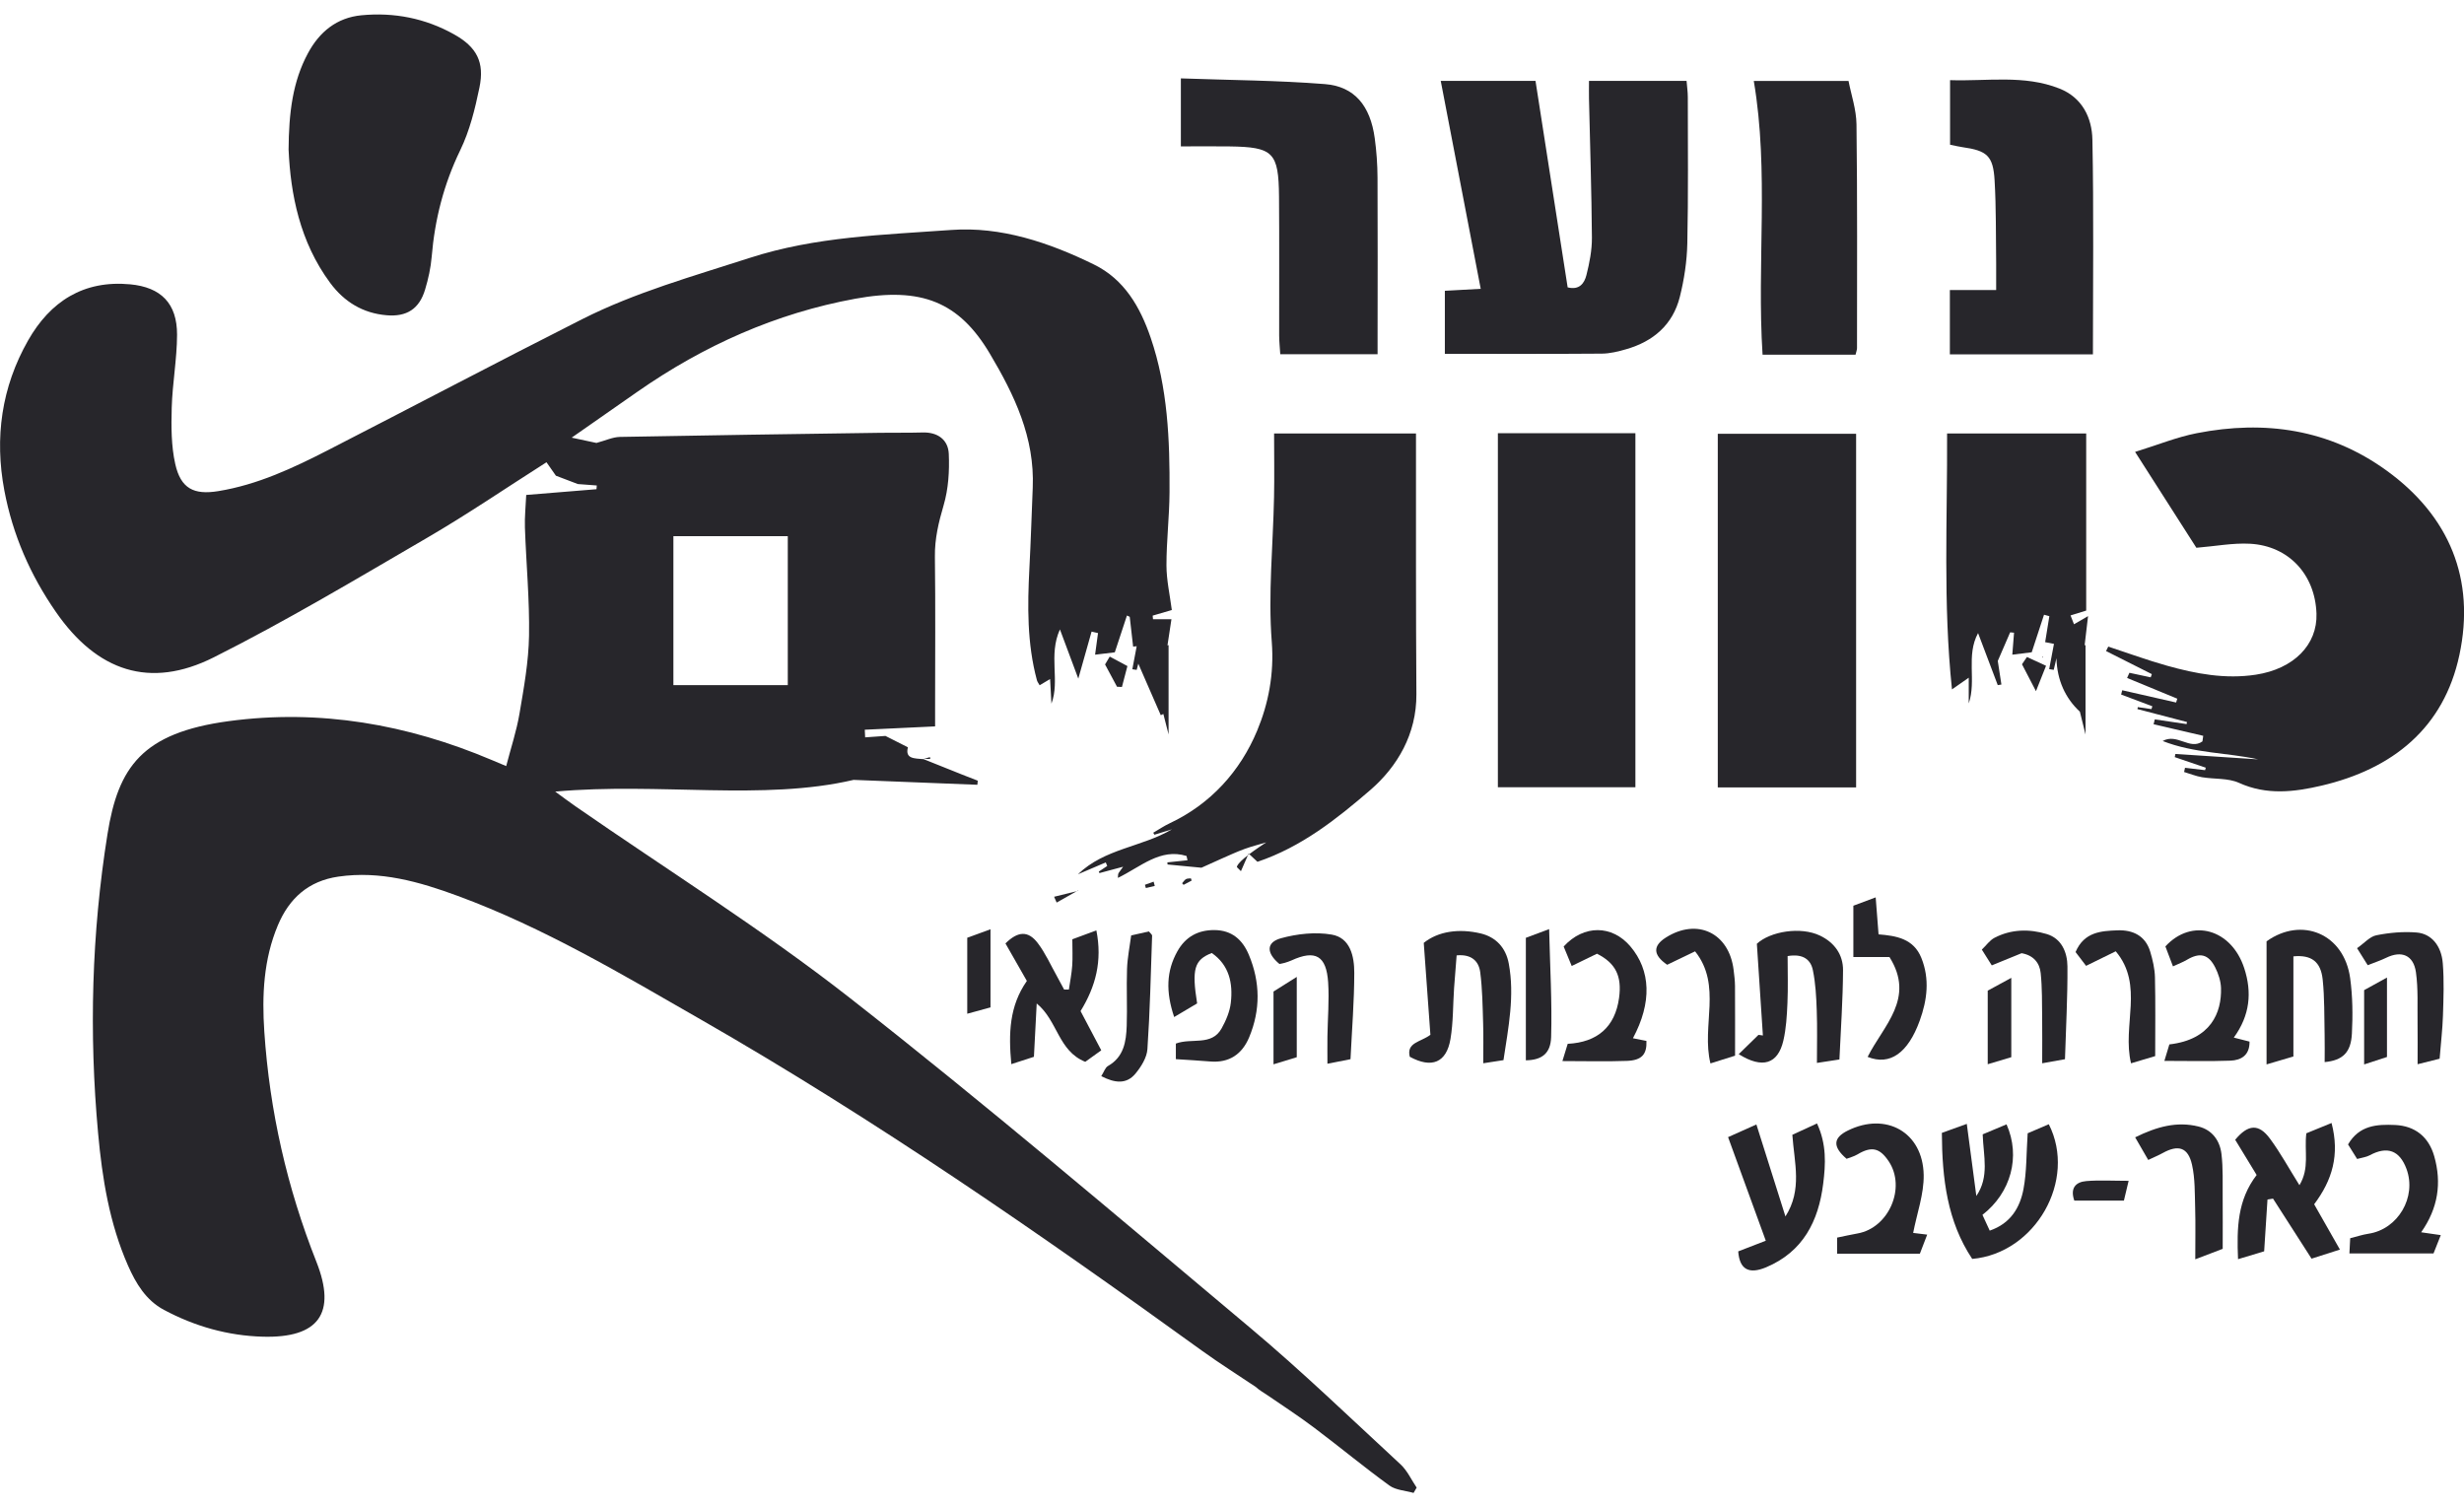 <svg width="85" height="52" viewBox="0 0 85 52" fill="none" xmlns="http://www.w3.org/2000/svg">
<g clip-path="url(#clip0_1_9146)">
<path d="M31.841 26.18C32.286 26.358 32.731 26.537 33.177 26.715C33.361 26.789 33.546 26.859 33.73 26.931C33.725 26.979 33.721 27.025 33.716 27.072C32.422 27.021 31.127 26.969 29.447 26.903C26.318 27.635 22.742 26.985 19.153 27.307C19.386 27.477 19.616 27.65 19.853 27.815C23.017 30.01 26.294 32.059 29.322 34.429C34.019 38.106 38.568 41.978 43.139 45.815C44.923 47.313 46.604 48.935 48.316 50.517C48.548 50.733 48.688 51.048 48.87 51.317L48.764 51.5C48.484 51.419 48.154 51.407 47.931 51.246C47.051 50.607 46.212 49.911 45.343 49.257C44.825 48.866 44.279 48.51 43.744 48.144C43.595 48.041 43.434 47.954 43.324 47.847C42.705 47.431 42.073 47.034 41.47 46.599C35.87 42.551 30.193 38.622 24.198 35.183C21.468 33.616 18.758 31.999 15.79 30.905C14.466 30.417 13.117 30.031 11.674 30.24C10.643 30.389 9.979 30.984 9.586 31.918C9.091 33.096 9.034 34.337 9.118 35.59C9.302 38.33 9.902 40.971 10.915 43.528C11.619 45.31 10.986 46.163 9.068 46.111C7.863 46.078 6.722 45.755 5.658 45.187C5.034 44.855 4.687 44.273 4.413 43.651C3.775 42.2 3.526 40.651 3.384 39.092C3.068 35.641 3.16 32.199 3.708 28.773C4.078 26.458 4.903 25.28 7.889 24.877C11.031 24.454 14.054 24.985 16.965 26.218C17.16 26.301 17.356 26.383 17.462 26.427C17.625 25.798 17.82 25.215 17.921 24.616C18.072 23.727 18.235 22.828 18.25 21.931C18.271 20.689 18.151 19.443 18.108 18.198C18.095 17.834 18.136 17.467 18.153 17.074C18.994 17.006 19.785 16.941 20.577 16.876C20.58 16.833 20.584 16.79 20.587 16.747C20.378 16.731 20.171 16.716 19.934 16.698C19.711 16.613 19.448 16.513 19.177 16.41C19.087 16.28 18.984 16.133 18.852 15.946C17.448 16.839 16.12 17.746 14.733 18.553C12.303 19.968 9.885 21.415 7.376 22.675C5.166 23.785 3.345 23.154 1.93 21.113C1.044 19.836 0.438 18.447 0.15 16.921C-0.193 15.101 0.052 13.356 0.968 11.746C1.735 10.396 2.885 9.658 4.489 9.808C5.553 9.908 6.111 10.465 6.108 11.549C6.105 12.387 5.948 13.224 5.924 14.063C5.906 14.712 5.905 15.381 6.046 16.008C6.237 16.856 6.689 17.079 7.53 16.942C8.887 16.721 10.115 16.144 11.323 15.524C14.243 14.026 17.147 12.495 20.076 11.014C21.92 10.082 23.903 9.531 25.864 8.896C28.145 8.158 30.486 8.102 32.812 7.933C34.53 7.807 36.189 8.365 37.741 9.126C38.783 9.637 39.33 10.585 39.694 11.648C40.285 13.378 40.356 15.178 40.345 16.983C40.34 17.824 40.238 18.664 40.239 19.505C40.24 20.012 40.356 20.519 40.424 21.044C40.154 21.123 39.959 21.18 39.763 21.237C39.767 21.278 39.771 21.32 39.775 21.361H40.411C40.361 21.686 40.317 21.974 40.274 22.262C40.287 22.259 40.299 22.257 40.312 22.254V25.335C40.239 25.048 40.186 24.838 40.132 24.629C40.102 24.643 40.073 24.657 40.043 24.672C39.769 24.043 39.495 23.415 39.22 22.785C39.251 22.763 39.282 22.742 39.313 22.72C39.279 22.849 39.245 22.978 39.212 23.109C39.161 23.102 39.111 23.095 39.062 23.087C39.112 22.823 39.161 22.557 39.212 22.293C39.17 22.297 39.13 22.301 39.089 22.305C39.05 21.962 39.011 21.621 38.972 21.278C38.94 21.263 38.908 21.248 38.876 21.233C38.739 21.65 38.6 22.067 38.457 22.503C38.254 22.527 38.043 22.552 37.777 22.584C37.812 22.321 37.845 22.079 37.878 21.839C37.804 21.822 37.731 21.806 37.656 21.788C37.513 22.298 37.368 22.808 37.198 23.41C36.986 22.843 36.798 22.337 36.564 21.712C36.158 22.614 36.573 23.474 36.271 24.273C36.257 24.006 36.242 23.739 36.225 23.424C36.095 23.502 35.99 23.563 35.864 23.639C35.827 23.572 35.785 23.52 35.769 23.461C35.428 22.192 35.444 20.899 35.511 19.6C35.56 18.675 35.588 17.75 35.626 16.825C35.698 15.095 34.999 13.633 34.142 12.192C33.087 10.42 31.788 9.888 29.51 10.304C26.772 10.804 24.277 11.919 21.992 13.512C21.256 14.025 20.521 14.539 19.721 15.097C20.085 15.175 20.37 15.236 20.575 15.28C20.89 15.196 21.137 15.077 21.387 15.072C24.381 15.015 27.375 14.973 30.369 14.93C30.854 14.923 31.339 14.933 31.824 14.919C32.346 14.903 32.709 15.167 32.73 15.658C32.756 16.248 32.717 16.868 32.552 17.43C32.38 18.017 32.243 18.581 32.251 19.2C32.273 20.933 32.258 22.667 32.258 24.402C32.258 24.602 32.258 24.802 32.258 25.058C31.425 25.098 30.628 25.136 29.832 25.173L29.845 25.436C30.069 25.421 30.292 25.405 30.545 25.387C30.759 25.496 31.022 25.628 31.32 25.779C31.214 26.186 31.555 26.159 31.848 26.188L31.843 26.18L31.841 26.18ZM23.23 18.495V23.634H27.176V18.495H23.23Z" fill="#27262B"/>
<path d="M73.458 23.209C73.703 23.261 73.947 23.314 74.192 23.366C74.205 23.329 74.219 23.292 74.232 23.255L72.652 22.459C72.677 22.407 72.703 22.356 72.728 22.305C73.401 22.526 74.069 22.771 74.751 22.963C75.753 23.245 76.771 23.435 77.821 23.274C79.125 23.074 79.948 22.242 79.911 21.166C79.865 19.822 78.956 18.83 77.618 18.757C77.028 18.725 76.431 18.842 75.768 18.896C75.124 17.887 74.432 16.804 73.654 15.589C74.428 15.35 75.089 15.079 75.778 14.944C78.128 14.483 80.358 14.805 82.331 16.234C84.495 17.801 85.398 19.98 84.842 22.591C84.305 25.118 82.534 26.528 80.089 27.101C79.143 27.322 78.193 27.438 77.239 27.006C76.861 26.835 76.388 26.883 75.961 26.811C75.751 26.775 75.549 26.692 75.344 26.631C75.355 26.582 75.365 26.534 75.376 26.486C75.608 26.514 75.838 26.541 76.068 26.568C76.076 26.54 76.084 26.512 76.093 26.483C75.736 26.361 75.379 26.24 75.022 26.118C75.029 26.081 75.037 26.045 75.044 26.009C75.996 26.071 76.948 26.134 77.9 26.195C76.822 25.959 75.695 25.991 74.605 25.562C75.102 25.283 75.544 25.889 75.977 25.575C75.986 25.512 75.995 25.448 76.004 25.383C75.434 25.25 74.862 25.118 74.292 24.984C74.306 24.928 74.319 24.872 74.333 24.816C74.699 24.87 75.064 24.924 75.43 24.978C75.435 24.954 75.44 24.931 75.444 24.907C74.874 24.758 74.304 24.61 73.735 24.461C73.739 24.439 73.743 24.416 73.747 24.393C73.904 24.416 74.061 24.439 74.219 24.461C74.229 24.429 74.239 24.396 74.249 24.364C73.89 24.229 73.531 24.093 73.172 23.959L73.21 23.811C73.829 23.952 74.45 24.092 75.069 24.234C75.082 24.189 75.095 24.146 75.109 24.102C74.532 23.863 73.956 23.626 73.378 23.387C73.405 23.327 73.431 23.267 73.459 23.206L73.458 23.209Z" fill="#27262B"/>
<path d="M43.377 29.728C43.294 29.65 43.229 29.59 43.074 29.445C42.977 29.665 42.892 29.859 42.808 30.053C42.761 30.006 42.714 29.958 42.668 29.912C42.679 29.778 43.017 29.494 43.68 29.059C43.431 29.134 43.177 29.197 42.933 29.286C42.667 29.383 42.408 29.503 42.148 29.617C41.888 29.731 41.629 29.85 41.446 29.933C41.006 29.892 40.642 29.856 40.277 29.822C40.275 29.798 40.272 29.774 40.27 29.749C40.502 29.725 40.733 29.7 40.965 29.676C40.954 29.626 40.943 29.578 40.932 29.528C40.023 29.248 39.348 29.906 38.563 30.284C38.571 30.208 38.566 30.168 38.58 30.135C38.599 30.092 38.635 30.054 38.744 29.899C38.403 29.991 38.165 30.054 37.928 30.118C37.92 30.101 37.911 30.085 37.904 30.067C38.001 30.003 38.098 29.937 38.196 29.873C38.179 29.832 38.163 29.791 38.145 29.75L37.185 30.16C38.105 29.268 39.385 29.225 40.428 28.609C40.227 28.671 40.026 28.733 39.824 28.795C39.81 28.771 39.796 28.749 39.783 28.726C39.971 28.617 40.152 28.494 40.347 28.402C41.77 27.734 42.785 26.6 43.367 25.207C43.754 24.282 43.958 23.25 43.872 22.142C43.743 20.492 43.917 18.817 43.95 17.153C43.965 16.434 43.952 15.715 43.952 14.954H48.847C48.847 16.495 48.845 18.005 48.847 19.515C48.849 20.993 48.85 22.471 48.861 23.949C48.87 25.317 48.207 26.446 47.268 27.256C46.12 28.246 44.898 29.218 43.376 29.73L43.377 29.728Z" fill="#27262B"/>
<path d="M54.815 2.79H58.181C58.197 2.992 58.224 3.171 58.224 3.35C58.224 5.033 58.243 6.716 58.207 8.399C58.194 9.014 58.099 9.641 57.949 10.239C57.708 11.202 57.033 11.779 56.097 12.047C55.825 12.125 55.54 12.197 55.261 12.199C53.474 12.213 51.686 12.206 49.843 12.206V10.031C50.208 10.01 50.598 9.989 51.08 9.963C50.619 7.564 50.164 5.2 49.701 2.791H52.97C53.341 5.173 53.71 7.542 54.079 9.913C54.493 10.018 54.658 9.759 54.726 9.491C54.832 9.072 54.919 8.632 54.916 8.201C54.904 6.602 54.851 5.004 54.815 3.405C54.811 3.222 54.815 3.04 54.815 2.789V2.79Z" fill="#27262B"/>
<path d="M64.03 14.964V27.163H59.258V14.964H64.03Z" fill="#27262B"/>
<path d="M51.672 14.944H56.416V27.157H51.672V14.944Z" fill="#27262B"/>
<path d="M9.955 5.173C9.964 3.876 10.098 2.814 10.622 1.839C11.019 1.098 11.619 0.609 12.467 0.527C13.592 0.419 14.67 0.629 15.662 1.184C16.449 1.624 16.721 2.144 16.539 3.023C16.387 3.759 16.202 4.511 15.877 5.181C15.309 6.353 14.999 7.568 14.892 8.856C14.86 9.238 14.775 9.623 14.664 9.99C14.464 10.658 14.03 10.935 13.335 10.875C12.52 10.805 11.878 10.416 11.393 9.763C10.337 8.339 10.024 6.688 9.956 5.173H9.955Z" fill="#27262B"/>
<path d="M40.737 2.704C42.44 2.765 44.077 2.772 45.706 2.901C46.73 2.982 47.272 3.652 47.424 4.767C47.485 5.215 47.518 5.671 47.52 6.123C47.53 7.957 47.523 9.79 47.522 11.623C47.522 11.805 47.522 11.988 47.522 12.22H44.165C44.152 12.001 44.128 11.787 44.127 11.574C44.124 9.976 44.135 8.379 44.122 6.781C44.109 5.253 43.921 5.072 42.415 5.051C41.868 5.043 41.322 5.05 40.736 5.05V2.705L40.737 2.704Z" fill="#27262B"/>
<path d="M67.168 14.954H71.967V21.063C71.793 21.117 71.627 21.168 71.427 21.23C71.468 21.336 71.501 21.419 71.546 21.535C71.686 21.454 71.794 21.392 72.031 21.254C71.985 21.646 71.949 21.953 71.913 22.26C71.923 22.258 71.933 22.256 71.944 22.254V25.337C71.869 25.033 71.817 24.821 71.749 24.551C71.249 24.087 70.961 23.465 70.941 22.707C70.91 22.84 70.878 22.973 70.847 23.107C70.794 23.099 70.742 23.091 70.69 23.083C70.742 22.807 70.794 22.53 70.855 22.211C70.781 22.197 70.69 22.178 70.551 22.152C70.6 21.853 70.648 21.555 70.696 21.256C70.635 21.239 70.573 21.223 70.512 21.206C70.374 21.63 70.234 22.053 70.088 22.501C69.888 22.526 69.677 22.552 69.418 22.584C69.439 22.317 69.458 22.071 69.478 21.826C69.433 21.822 69.389 21.818 69.344 21.813C69.207 22.128 69.07 22.442 68.917 22.8C68.954 23.041 68.998 23.327 69.042 23.614L68.916 23.634C68.69 23.036 68.463 22.437 68.237 21.839C67.812 22.622 68.187 23.47 67.915 24.266V23.378C67.703 23.527 67.569 23.621 67.337 23.782C67.025 20.806 67.182 17.901 67.168 14.955L67.168 14.954Z" fill="#27262B"/>
<path d="M67.264 12.223V10.005H68.861C68.861 9.653 68.864 9.374 68.861 9.095C68.848 8.137 68.863 7.176 68.807 6.221C68.758 5.375 68.546 5.197 67.701 5.077C67.571 5.059 67.442 5.027 67.271 4.992V2.765C68.551 2.808 69.819 2.571 71.043 3.054C71.83 3.365 72.166 4.06 72.181 4.818C72.23 7.269 72.199 9.723 72.199 12.223H67.264Z" fill="#27262B"/>
<path d="M64.009 12.236H60.803C60.599 9.08 61.033 5.934 60.5 2.792H63.768C63.86 3.267 64.037 3.777 64.043 4.29C64.075 6.862 64.061 9.435 64.061 12.006C64.061 12.07 64.034 12.134 64.01 12.236H64.009Z" fill="#27262B"/>
<path d="M68.388 41.908C68.463 42.071 68.543 42.244 68.639 42.452C69.36 42.206 69.682 41.658 69.803 41.022C69.917 40.42 69.901 39.792 69.948 39.094C70.153 39.006 70.418 38.893 70.677 38.782C71.656 40.714 70.215 43.236 68.035 43.428C67.174 42.136 66.996 40.66 66.988 39.08C67.273 38.977 67.545 38.879 67.848 38.77C67.964 39.648 68.071 40.452 68.177 41.257C68.632 40.591 68.423 39.889 68.396 39.131C68.665 39.018 68.943 38.902 69.219 38.786C69.712 39.899 69.372 41.144 68.387 41.909L68.388 41.908Z" fill="#27262B"/>
<path d="M80.72 43.106C80.327 43.232 80.04 43.323 79.741 43.419C79.272 42.688 78.841 42.018 78.412 41.348C78.349 41.358 78.284 41.369 78.221 41.379C78.185 41.942 78.148 42.506 78.106 43.166C77.847 43.243 77.564 43.329 77.205 43.437C77.158 42.342 77.19 41.389 77.847 40.533C77.597 40.122 77.348 39.712 77.107 39.318C77.553 38.779 77.922 38.757 78.308 39.281C78.663 39.761 78.952 40.291 79.323 40.885C79.682 40.294 79.484 39.712 79.561 39.095C79.816 38.991 80.093 38.878 80.431 38.739C80.717 39.836 80.459 40.708 79.831 41.543C80.106 42.027 80.389 42.524 80.72 43.106Z" fill="#27262B"/>
<path d="M61.667 32.98C61.667 33.537 61.685 34.071 61.661 34.604C61.642 35.038 61.618 35.48 61.519 35.902C61.331 36.7 60.806 36.88 59.98 36.365C60.222 36.128 60.442 35.913 60.662 35.699L60.814 35.72C60.747 34.697 60.679 33.674 60.606 32.556C61.068 32.131 62.112 31.954 62.784 32.275C63.282 32.514 63.581 32.929 63.579 33.467C63.574 34.484 63.501 35.503 63.454 36.548C63.145 36.596 62.942 36.627 62.678 36.667C62.678 36.026 62.694 35.443 62.672 34.861C62.656 34.395 62.632 33.921 62.538 33.466C62.466 33.117 62.217 32.888 61.666 32.981L61.667 32.98Z" fill="#27262B"/>
<path d="M59.963 43.168C60.265 43.051 60.539 42.945 60.914 42.8C60.479 41.604 60.062 40.461 59.613 39.227C59.919 39.09 60.202 38.963 60.59 38.79C60.938 39.891 61.252 40.885 61.592 41.963C62.181 41.037 61.897 40.118 61.83 39.146C62.088 39.028 62.362 38.901 62.681 38.755C63.016 39.476 62.979 40.158 62.894 40.836C62.732 42.131 62.197 43.181 60.928 43.716C60.33 43.967 60.008 43.791 59.963 43.168Z" fill="#27262B"/>
<path d="M49.114 32.526C49.618 32.122 50.331 32.025 51.075 32.199C51.603 32.324 51.946 32.69 52.048 33.241C52.255 34.356 52.035 35.444 51.865 36.571C51.645 36.606 51.456 36.635 51.167 36.679C51.167 36.176 51.178 35.734 51.163 35.292C51.145 34.706 51.138 34.118 51.063 33.539C51.014 33.163 50.77 32.908 50.249 32.957C50.22 33.334 50.187 33.709 50.161 34.084C50.121 34.67 50.134 35.265 50.037 35.841C49.898 36.662 49.389 36.865 48.633 36.455C48.507 35.959 49.013 35.948 49.344 35.697C49.272 34.689 49.199 33.682 49.115 32.525L49.114 32.526Z" fill="#27262B"/>
<path d="M35.423 33.838C35.157 33.373 34.919 32.953 34.685 32.545C35.117 32.117 35.47 32.099 35.801 32.535C36.062 32.878 36.241 33.284 36.454 33.663C36.541 33.819 36.623 33.978 36.709 34.136C36.763 34.136 36.818 34.136 36.873 34.135C36.913 33.861 36.969 33.588 36.988 33.312C37.008 33.03 36.992 32.745 36.992 32.402C37.262 32.302 37.513 32.209 37.821 32.095C38.031 33.152 37.798 34.03 37.276 34.879C37.507 35.317 37.739 35.755 37.99 36.232C37.777 36.385 37.608 36.506 37.438 36.629C36.5 36.251 36.491 35.213 35.763 34.616C35.732 35.2 35.702 35.784 35.667 36.456C35.45 36.526 35.202 36.607 34.887 36.709C34.788 35.642 34.818 34.706 35.424 33.838H35.423Z" fill="#27262B"/>
<path d="M78.189 36.718V32.472C79.396 31.609 80.863 32.202 81.073 33.745C81.159 34.373 81.166 35.02 81.133 35.654C81.101 36.304 80.82 36.58 80.193 36.638C80.193 36.322 80.199 36.012 80.192 35.702C80.177 35.065 80.192 34.423 80.125 33.791C80.06 33.177 79.741 32.931 79.115 32.991V36.445C78.789 36.541 78.559 36.608 78.189 36.718V36.718Z" fill="#27262B"/>
<path d="M40.562 36C41.105 35.793 41.794 36.095 42.139 35.48C42.291 35.208 42.424 34.899 42.459 34.594C42.538 33.915 42.402 33.291 41.802 32.875C41.201 33.113 41.107 33.422 41.297 34.614C41.069 34.75 40.81 34.903 40.505 35.084C40.213 34.214 40.233 33.501 40.616 32.816C40.895 32.319 41.326 32.079 41.897 32.084C42.493 32.089 42.862 32.414 43.081 32.937C43.477 33.881 43.486 34.84 43.092 35.783C42.848 36.367 42.402 36.673 41.746 36.617C41.365 36.585 40.983 36.565 40.563 36.537V36H40.562Z" fill="#27262B"/>
<path d="M63.374 43.25V42.693C63.629 42.641 63.853 42.59 64.078 42.55C65.157 42.361 65.759 40.975 65.158 40.066C64.844 39.593 64.561 39.534 64.076 39.823C63.955 39.895 63.81 39.931 63.701 39.974C63.211 39.555 63.237 39.25 63.742 39.001C65.062 38.348 66.335 39.055 66.361 40.533C66.372 41.191 66.129 41.852 65.998 42.531C66.055 42.538 66.229 42.559 66.482 42.59C66.388 42.836 66.31 43.04 66.229 43.249H63.374V43.25Z" fill="#27262B"/>
<path d="M83.522 42.509C83.783 42.548 83.96 42.573 84.199 42.607C84.106 42.844 84.028 43.039 83.948 43.24H81.047C81.056 43.058 81.063 42.914 81.074 42.714C81.298 42.659 81.499 42.59 81.705 42.559C82.721 42.407 83.376 41.298 83.016 40.323C82.779 39.682 82.35 39.527 81.748 39.853C81.626 39.918 81.477 39.934 81.313 39.98C81.197 39.794 81.103 39.645 81 39.479C81.389 38.812 82.002 38.781 82.624 38.808C83.314 38.839 83.783 39.22 83.973 39.885C84.235 40.806 84.109 41.675 83.522 42.509Z" fill="#27262B"/>
<path d="M74.961 33.337C74.85 33.044 74.77 32.834 74.699 32.648C75.614 31.653 76.98 32.052 77.419 33.4C77.691 34.23 77.618 35.026 77.059 35.793C77.258 35.844 77.422 35.886 77.601 35.931C77.611 36.398 77.317 36.575 76.94 36.589C76.211 36.616 75.48 36.597 74.664 36.597C74.749 36.314 74.796 36.163 74.836 36.028C76.274 35.864 76.641 34.924 76.618 34.087C76.611 33.845 76.527 33.588 76.416 33.37C76.18 32.908 75.883 32.848 75.439 33.111C75.316 33.185 75.178 33.235 74.962 33.336L74.961 33.337Z" fill="#27262B"/>
<path d="M55.09 32.9C54.808 33.037 54.534 33.17 54.219 33.323C54.105 33.049 54.019 32.84 53.941 32.651C54.636 31.892 55.611 31.905 56.24 32.644C56.95 33.478 56.99 34.586 56.331 35.815C56.495 35.848 56.648 35.878 56.797 35.908C56.815 36.372 56.637 36.579 56.117 36.597C55.407 36.623 54.695 36.603 53.898 36.603C53.982 36.333 54.028 36.182 54.081 36.008C55.101 35.955 55.714 35.431 55.852 34.426C55.958 33.661 55.726 33.221 55.09 32.899V32.9Z" fill="#27262B"/>
<path d="M64.427 36.459C64.97 35.377 66.081 34.443 65.18 33.014H63.935V31.244C64.127 31.172 64.363 31.083 64.705 30.956C64.742 31.43 64.771 31.803 64.804 32.232C65.412 32.281 66.011 32.377 66.28 33.043C66.575 33.774 66.481 34.5 66.224 35.21C65.821 36.323 65.198 36.77 64.428 36.459H64.427Z" fill="#27262B"/>
<path d="M76.677 43.08C76.371 43.196 76.093 43.302 75.73 43.441C75.73 42.773 75.742 42.224 75.726 41.674C75.711 41.174 75.726 40.661 75.617 40.178C75.482 39.578 75.144 39.478 74.609 39.774C74.469 39.852 74.319 39.913 74.107 40.014C73.953 39.747 73.82 39.517 73.656 39.234C74.404 38.865 75.097 38.676 75.842 38.861C76.313 38.978 76.578 39.346 76.633 39.805C76.693 40.3 76.67 40.806 76.675 41.308C76.68 41.878 76.676 42.448 76.676 43.08H76.677Z" fill="#27262B"/>
<path d="M46.588 36.538C46.318 36.591 46.115 36.631 45.792 36.695C45.792 36.335 45.788 36.044 45.792 35.753C45.801 35.132 45.857 34.509 45.817 33.892C45.757 32.964 45.374 32.755 44.552 33.131C44.476 33.165 44.396 33.192 44.317 33.215C44.255 33.233 44.189 33.243 44.137 33.254C43.681 32.877 43.674 32.509 44.189 32.366C44.746 32.213 45.376 32.143 45.939 32.24C46.582 32.35 46.719 32.994 46.718 33.557C46.718 34.528 46.638 35.499 46.588 36.539V36.538Z" fill="#27262B"/>
<path d="M69.736 32.883C69.418 33.013 69.084 33.149 68.71 33.302C68.588 33.111 68.496 32.963 68.367 32.758C68.524 32.608 68.639 32.437 68.801 32.352C69.377 32.051 70.003 32.04 70.605 32.221C71.118 32.374 71.316 32.853 71.32 33.336C71.328 34.388 71.268 35.441 71.235 36.539C70.958 36.588 70.741 36.627 70.449 36.679C70.449 36.112 70.454 35.617 70.448 35.122C70.441 34.603 70.451 34.082 70.397 33.568C70.361 33.212 70.144 32.952 69.737 32.882L69.736 32.883Z" fill="#27262B"/>
<path d="M81.678 33.295C81.56 33.106 81.459 32.947 81.311 32.709C81.559 32.537 81.75 32.308 81.979 32.263C82.431 32.173 82.907 32.13 83.366 32.168C83.874 32.209 84.219 32.621 84.268 33.228C84.317 33.828 84.293 34.436 84.274 35.039C84.259 35.508 84.202 35.976 84.159 36.522C83.949 36.574 83.722 36.632 83.399 36.712C83.399 36.179 83.404 35.736 83.398 35.293C83.389 34.707 83.423 34.114 83.342 33.539C83.257 32.944 82.843 32.782 82.315 33.04C82.124 33.133 81.92 33.2 81.681 33.295H81.678Z" fill="#27262B"/>
<path d="M74.348 36.431C74.05 36.52 73.795 36.596 73.514 36.68C73.198 35.377 73.974 33.989 72.986 32.816C72.619 32.997 72.312 33.147 71.963 33.318C71.823 33.135 71.71 32.986 71.6 32.842C71.897 32.145 72.485 32.114 73.049 32.093C73.572 32.074 74.01 32.277 74.175 32.827C74.261 33.113 74.332 33.415 74.339 33.712C74.36 34.585 74.347 35.46 74.347 36.432L74.348 36.431Z" fill="#27262B"/>
<path d="M59.854 36.417C59.535 36.517 59.28 36.597 59.005 36.684C58.686 35.382 59.415 33.998 58.475 32.818C58.106 32.995 57.797 33.144 57.512 33.281C57.018 32.941 57.016 32.628 57.465 32.343C58.547 31.656 59.648 32.179 59.804 33.458C59.826 33.641 59.851 33.826 59.852 34.01C59.857 34.797 59.854 35.584 59.854 36.418V36.417Z" fill="#27262B"/>
<path d="M37.99 37.124C38.083 36.977 38.125 36.829 38.22 36.774C38.769 36.463 38.849 35.932 38.868 35.388C38.89 34.733 38.856 34.076 38.879 33.422C38.892 33.042 38.97 32.664 39.022 32.269C39.264 32.215 39.452 32.171 39.632 32.131C39.687 32.201 39.745 32.239 39.744 32.276C39.699 33.582 39.671 34.889 39.582 36.193C39.562 36.483 39.367 36.797 39.172 37.033C38.859 37.413 38.455 37.363 37.992 37.124H37.99Z" fill="#27262B"/>
<path d="M52.637 32.351C52.83 32.279 53.065 32.191 53.44 32.051C53.472 33.376 53.544 34.577 53.509 35.774C53.492 36.353 53.175 36.569 52.637 36.577V32.351Z" fill="#27262B"/>
<path d="M43.932 36.715V34.204C44.148 34.068 44.392 33.916 44.734 33.7V36.47C44.517 36.537 44.268 36.612 43.932 36.715Z" fill="#27262B"/>
<path d="M68.57 34.174C68.802 34.048 69.053 33.911 69.383 33.732V36.469C69.147 36.539 68.894 36.615 68.57 36.712V34.175V34.174Z" fill="#27262B"/>
<path d="M33.367 32.349C33.571 32.274 33.809 32.187 34.169 32.056V34.751C33.915 34.819 33.678 34.885 33.367 34.97V32.349Z" fill="#27262B"/>
<path d="M81.555 34.156C81.77 34.038 82.018 33.901 82.343 33.722V36.462C82.123 36.534 81.875 36.615 81.555 36.719V34.157V34.156Z" fill="#27262B"/>
<path d="M73.431 40.734C73.357 41.042 73.316 41.215 73.268 41.416H71.557C71.409 40.996 71.595 40.775 71.968 40.743C72.426 40.705 72.889 40.734 73.431 40.734Z" fill="#27262B"/>
<path d="M70.582 22.967C70.482 23.22 70.385 23.465 70.234 23.843C70.027 23.443 69.902 23.203 69.752 22.915C69.787 22.862 69.848 22.773 69.923 22.664C70.124 22.757 70.311 22.843 70.582 22.967Z" fill="#27262B"/>
<path d="M38.534 23.691C38.399 23.44 38.265 23.19 38.121 22.921C38.166 22.845 38.215 22.762 38.282 22.65C38.479 22.755 38.661 22.853 38.892 22.977C38.827 23.224 38.765 23.46 38.703 23.698C38.646 23.695 38.59 23.693 38.533 23.69L38.534 23.691Z" fill="#27262B"/>
<path d="M37.166 30.73C36.928 30.865 36.69 31 36.451 31.135C36.422 31.068 36.392 31.001 36.363 30.935C36.632 30.868 36.901 30.802 37.172 30.736L37.166 30.729V30.73Z" fill="#27262B"/>
<path d="M39.836 30.561L39.529 30.634C39.518 30.597 39.507 30.559 39.496 30.522C39.596 30.486 39.696 30.45 39.796 30.414L39.836 30.561Z" fill="#27262B"/>
<path d="M41.107 30.377C41.014 30.426 40.922 30.475 40.83 30.524C40.812 30.505 40.796 30.487 40.779 30.468C40.824 30.419 40.861 30.357 40.914 30.326C40.96 30.3 41.025 30.308 41.083 30.3C41.091 30.325 41.099 30.351 41.107 30.377Z" fill="#27262B"/>
<path d="M31.845 26.186C31.923 26.164 32.002 26.14 32.081 26.118C32.084 26.138 32.088 26.16 32.091 26.18C32.008 26.18 31.923 26.18 31.84 26.18L31.845 26.186Z" fill="#27262B"/>
<path d="M37.171 30.735L37.209 30.705C37.195 30.713 37.18 30.721 37.166 30.728L37.172 30.735H37.171Z" fill="#27262B"/>
<path d="M70.46 22.691L70.449 22.654L70.478 22.658L70.46 22.691Z" fill="#27262B"/>
</g>
<defs>
<clipPath id="clip0_1_9146">
<rect width="85" height="51" fill="white" transform="translate(0 0.5)"/>
</clipPath>
</defs>
</svg>
